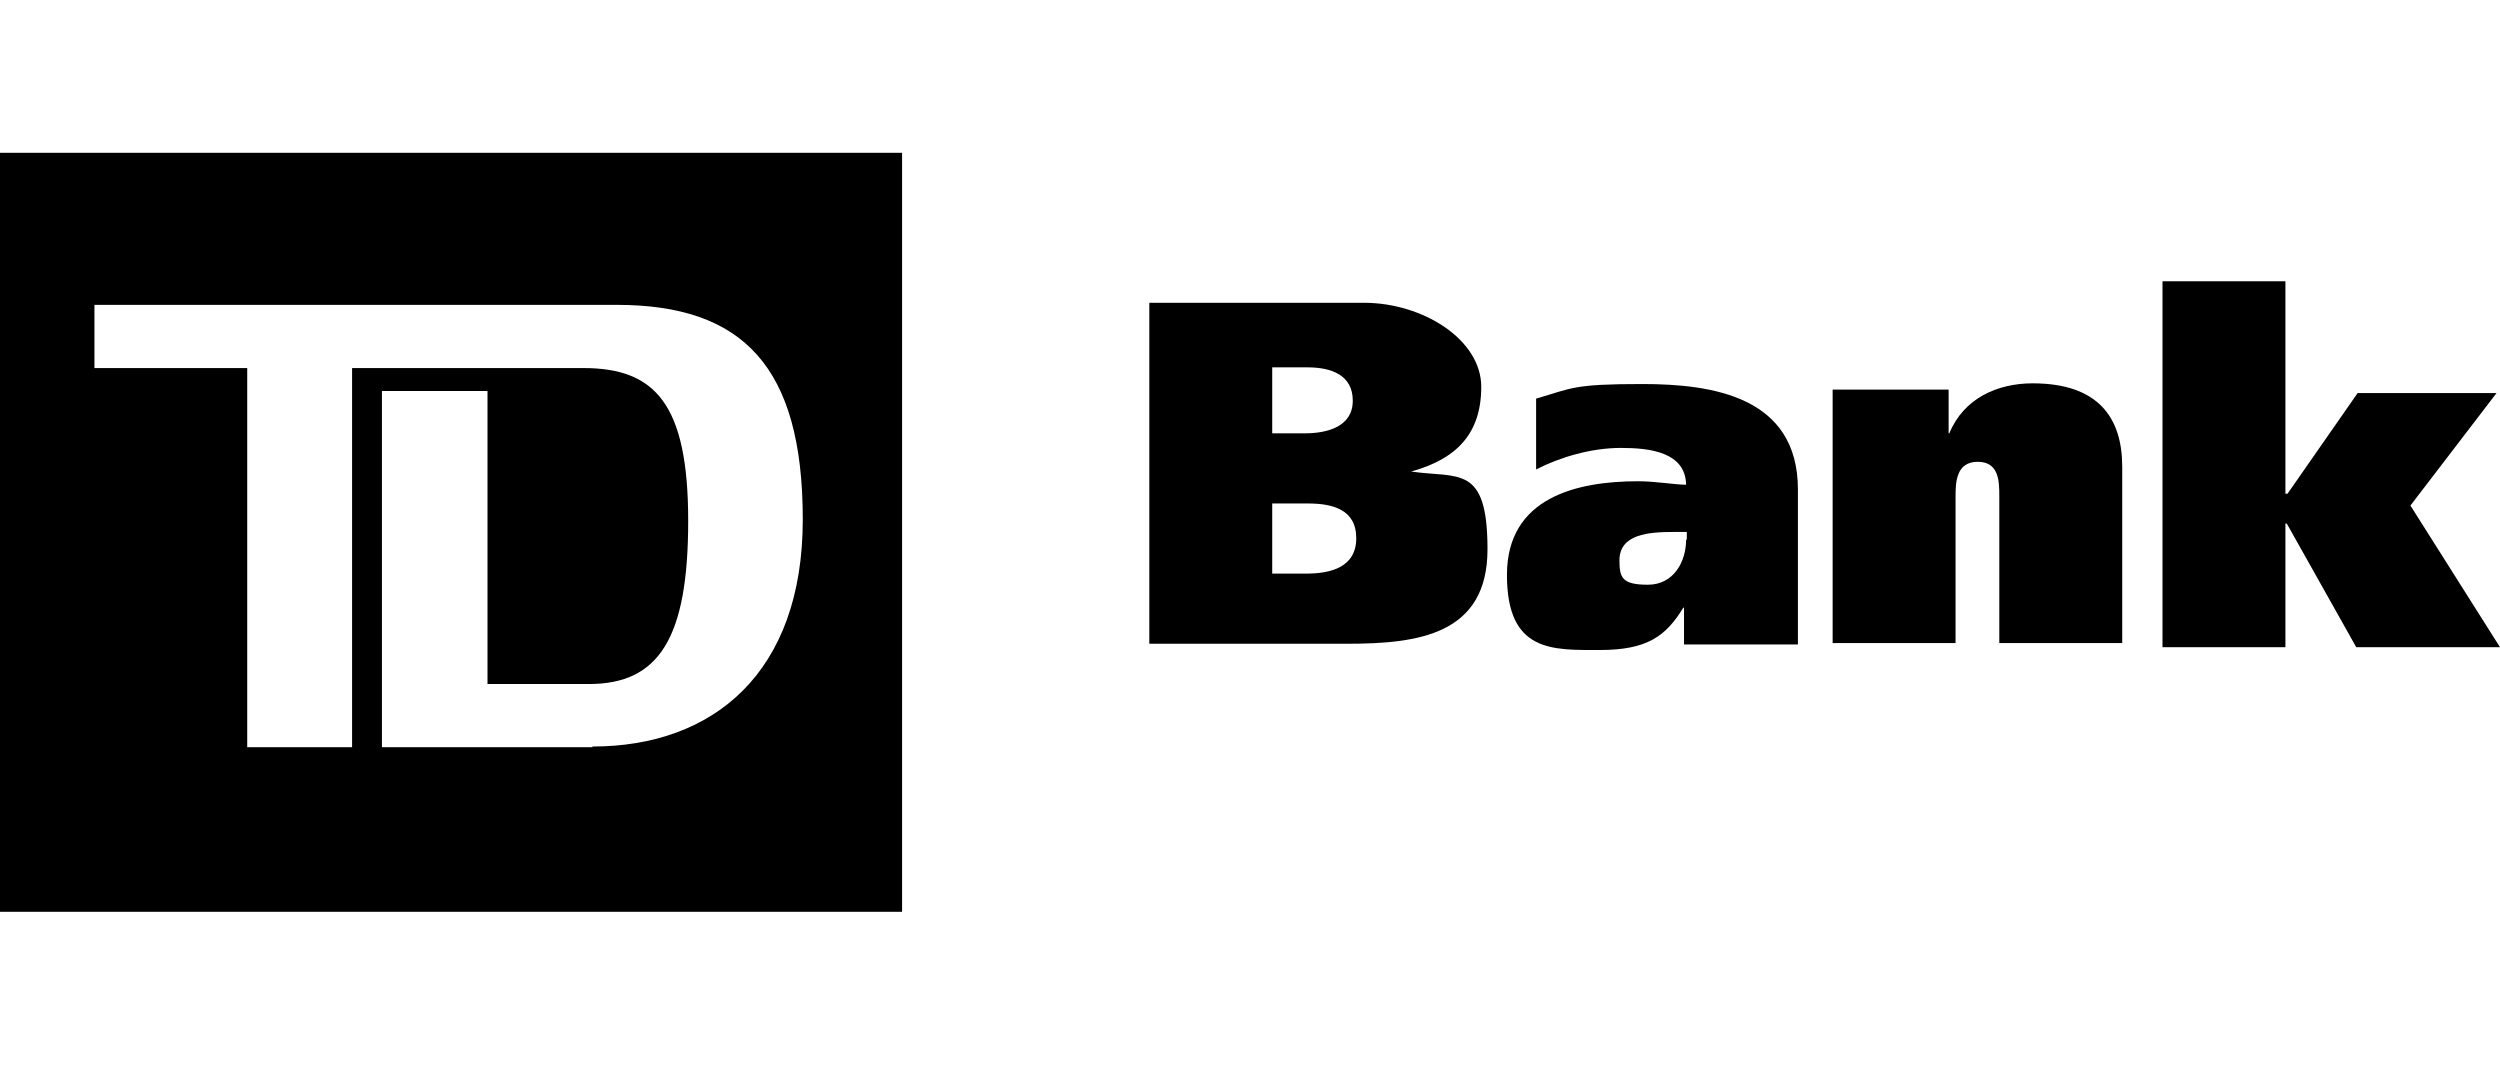 <?xml version="1.0" encoding="UTF-8"?>
<svg xmlns="http://www.w3.org/2000/svg" id="Layer_1" version="1.1" viewBox="0 0 360 153.3">
  <g>
    <path d="M183.2,72.5h5.1c3.5,0,7,.8,7,5s-3.7,5.1-7.2,5.1h-4.9v-10h0ZM165.5,92.7h28.5c10.2,0,20.2-1.3,20.2-13.6s-4.2-10.2-11-11.2h0c6.5-1.8,10.1-5.4,10.1-12.2s-8.4-12.1-16.9-12.1h-30.9v49h0ZM183.2,52.9h5.1c3.4,0,6.5,1.1,6.5,4.8s-3.6,4.7-6.9,4.7h-4.7v-9.5h0Z"></path>
    <path d="M242.8,77.7c0,3.2-1.8,6.5-5.5,6.5s-4.1-1-4.1-3.5c0-3.8,4.2-4.1,7.9-4.1h1.8v1.1h0ZM221.2,67.6c3.5-1.8,8-3.1,12.2-3.1s9.3.6,9.4,5.3c-1.6,0-4.4-.5-6.9-.5-8.8,0-18.9,2.3-18.9,13.5s6.6,10.8,13.4,10.8,9.5-2,12-6.1h.1v5.3h16.4v-22.3c0-13.4-12.3-15.2-22.4-15.2s-10.1.6-15.3,2.1v10.3h0Z"></path>
    <path d="M263.9,56.1h16.7v6.3h.1c2.1-5.1,7-7.2,12-7.2,9.4,0,12.9,4.9,12.9,12v25.4h-17.7v-21.1c0-2.1,0-5-3.1-5s-3.2,2.9-3.2,5v21.1h-17.7v-36.6h0Z"></path>
    <path d="M329.2,71.1h.2l10.1-14.5h20l-12.4,16.2,12.9,20.4h-20.7l-10-17.8h-.2v17.8h-17.7v-52.7h17.7v30.6h.1Z"></path>
  </g>
  <path d="M0,131.3h129.9V22H0v109.3ZM85.3,107.6h-30.3v-51.3h15.2v42.2h14.6c10.1,0,14.3-6.6,14.3-23.5s-4.8-22-15.1-22h-33.3v54.6h-15.1v-54.6H13.6v-9.1h75.2c18.1,0,26.8,8.8,26.8,30.9s-12.9,32.7-30.3,32.7"></path>
</svg>
